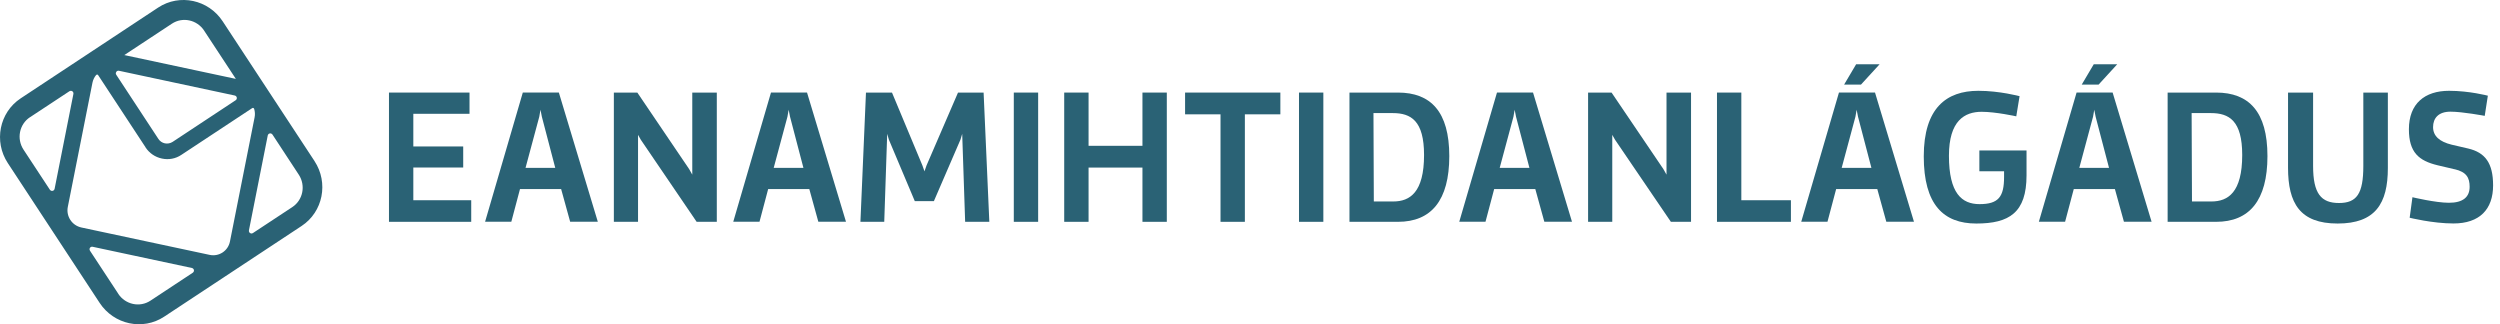 <?xml version="1.0" encoding="UTF-8"?>
<svg id="Layer_1" data-name="Layer 1" xmlns="http://www.w3.org/2000/svg" viewBox="0 0 424 55">
  <defs>
    <style>
      .cls-1 {
        fill: #2a6275;
      }
    </style>
  </defs>
  <path class="cls-1" d="M53.35,27.33L37.77,3.62C35.36-.06,30.46-1.11,26.83,1.28L3.51,16.68C-.11,19.07-1.09,23.99,1.33,27.67l15.57,23.7c2.42,3.68,7.32,4.73,10.94,2.34l23.32-15.39c3.62-2.39,4.6-7.31,2.18-11ZM49.58,35.12l-6.69,4.41c-.09.06-.21.09-.33.06-.24-.05-.39-.29-.34-.53l3.19-16.09c.05-.24.28-.39.52-.34.12.02.22.1.28.19l4.46,6.8c1.21,1.84.72,4.3-1.09,5.5ZM20.06,49.82l-4.8-7.3c-.06-.1-.09-.21-.07-.33.05-.24.28-.39.51-.34l16.85,3.6c.24.05.39.29.34.52-.03.12-.1.22-.19.28l-7.18,4.74c-1.81,1.2-4.26.67-5.47-1.17ZM5.09,19.88l6.69-4.41c.09-.06.21-.09.33-.06.24.05.39.29.34.52l-3.19,16.1c-.05.24-.28.39-.52.34-.12-.03-.22-.1-.28-.19l-4.47-6.8c-1.21-1.84-.72-4.3,1.09-5.5ZM34.61,5.18l5.39,8.2-18.92-4.04,8.07-5.32c1.81-1.2,4.26-.67,5.47,1.17ZM24.67,24.98c.65.99,1.64,1.67,2.79,1.91,1.15.25,2.32.03,3.29-.62l12.02-7.93c.17-.11.29,0,.34.14.13.45.17.93.07,1.42l-4.18,21.06c-.32,1.59-1.85,2.6-3.43,2.27l-21.78-4.65c-1.58-.34-2.61-1.9-2.29-3.49l4.18-21.06c.1-.49.31-.92.6-1.28.11-.12.26-.16.37,0l8.02,12.21ZM19.66,12.34c.05-.24.28-.39.51-.34l19.65,4.2c.24.05.39.29.34.52-.02.12-.09.22-.19.28l-10.69,7.06c-.4.26-.88.34-1.32.25-.44-.09-.85-.36-1.11-.77l-7.14-10.87c-.06-.1-.09-.21-.06-.33Z"/>
  <g>
    <path class="cls-1" d="M65.97,37.62V15.7h13.66v3.6h-9.53v5.54h8.46v3.57h-8.46v5.55h9.82v3.66h-13.95Z"/>
    <path class="cls-1" d="M95.15,32.07h-6.96l-1.47,5.54h-4.45l6.4-21.92h6.11l6.61,21.92h-4.69l-1.53-5.54ZM91.67,18.59l-.21,1.21-2.33,8.67h5.04l-2.27-8.67-.24-1.21Z"/>
    <path class="cls-1" d="M108.21,37.62h-4.1V15.7h3.98l8.79,12.98.53.94v-13.92h4.16v21.92h-3.42l-9.47-13.92-.47-.83v14.75Z"/>
    <path class="cls-1" d="M137.24,32.07h-6.96l-1.47,5.54h-4.45l6.4-21.92h6.11l6.61,21.92h-4.69l-1.53-5.54ZM133.76,18.59l-.21,1.21-2.33,8.67h5.04l-2.27-8.67-.24-1.21Z"/>
    <path class="cls-1" d="M146.86,15.7h4.42l5.16,12.36.35,1,.35-1,5.34-12.36h4.34l.97,21.92h-4.1l-.5-14.92-.29.97-4.51,10.44h-3.24l-4.39-10.41-.29-1-.5,14.92h-4.04l.94-21.92Z"/>
    <path class="cls-1" d="M171.94,15.7h4.13v21.92h-4.13V15.7Z"/>
    <path class="cls-1" d="M193.76,15.7h4.13v21.92h-4.13v-9.2h-9.14v9.2h-4.13V15.7h4.13v9.03h9.14v-9.03Z"/>
    <path class="cls-1" d="M200.99,19.39v-3.69h16.16v3.69h-6.02v18.23h-4.13v-18.23h-6.02Z"/>
    <path class="cls-1" d="M220.31,15.7h4.13v21.92h-4.13V15.7Z"/>
    <path class="cls-1" d="M228.87,15.7h8.23c5.55,0,8.7,3.24,8.7,10.77s-3.07,11.15-8.7,11.15h-8.23V15.7ZM233,34.17h3.3c2.83,0,5.22-1.56,5.22-7.88,0-5.81-2.21-7.11-5.31-7.11h-3.27l.06,14.98Z"/>
    <path class="cls-1" d="M260.37,32.07h-6.96l-1.47,5.54h-4.45l6.4-21.92h6.11l6.61,21.92h-4.69l-1.53-5.54ZM256.89,18.59l-.21,1.21-2.33,8.67h5.04l-2.27-8.67-.24-1.21Z"/>
    <path class="cls-1" d="M273.44,37.62h-4.1V15.7h3.98l8.79,12.98.53.94v-13.92h4.16v21.92h-3.42l-9.47-13.92-.47-.83v14.75Z"/>
    <path class="cls-1" d="M291.2,37.62V15.7h4.13v18.26h8.41v3.66h-12.54Z"/>
    <path class="cls-1" d="M318.37,32.07h-6.96l-1.47,5.54h-4.45l6.4-21.92h6.11l6.61,21.92h-4.69l-1.53-5.54ZM314.89,18.59l-.21,1.21-2.33,8.67h5.04l-2.27-8.67-.24-1.21ZM318.78,10.9l-3.16,3.45h-2.86l2.04-3.45h3.98Z"/>
    <path class="cls-1" d="M335.71,25.52h7.99v4.22c0,6.34-2.95,8.17-8.52,8.17s-8.91-3.21-8.91-11.39,3.83-11.12,9.26-11.12c3.6,0,6.99.91,6.99.91l-.56,3.42s-3.48-.77-5.87-.77c-2.89,0-5.55,1.5-5.55,7.46,0,6.37,2.18,8.2,5.19,8.2,3.21,0,4.16-1.24,4.16-4.6v-.97h-4.19v-3.54Z"/>
    <path class="cls-1" d="M358.67,32.07h-6.96l-1.47,5.54h-4.45l6.4-21.92h6.11l6.61,21.92h-4.69l-1.53-5.54ZM355.19,18.59l-.21,1.21-2.33,8.67h5.04l-2.27-8.67-.24-1.21ZM359.08,10.9l-3.16,3.45h-2.86l2.04-3.45h3.98Z"/>
    <path class="cls-1" d="M367.63,15.7h8.23c5.55,0,8.7,3.24,8.7,10.77s-3.07,11.15-8.7,11.15h-8.23V15.7ZM371.76,34.17h3.3c2.83,0,5.22-1.56,5.22-7.88,0-5.81-2.21-7.11-5.31-7.11h-3.27l.06,14.98Z"/>
    <path class="cls-1" d="M404.98,15.7v12.8c0,6.02-2.12,9.41-8.52,9.41s-8.41-3.45-8.41-9.47v-12.74h4.25v12.45c0,4.69,1.36,6.28,4.39,6.28s4.13-1.59,4.13-6.28v-12.45h4.16Z"/>
    <path class="cls-1" d="M416.31,28.71l-2.89-.68c-3.19-.77-4.87-2.18-4.87-6.11,0-4.37,2.71-6.52,6.81-6.52,3.45,0,6.58.83,6.58.83l-.53,3.42s-3.75-.71-5.81-.71-2.95,1.12-2.95,2.62,1.09,2.48,3.16,2.98l2.8.65c2.86.68,4.22,2.45,4.22,6.25,0,4.07-2.3,6.46-6.72,6.46-3.54,0-7.43-.97-7.43-.97l.47-3.48s3.92.94,6.19.94c2.39,0,3.51-.97,3.51-2.71,0-1.53-.53-2.51-2.54-2.98Z"/>
  </g>
</svg>